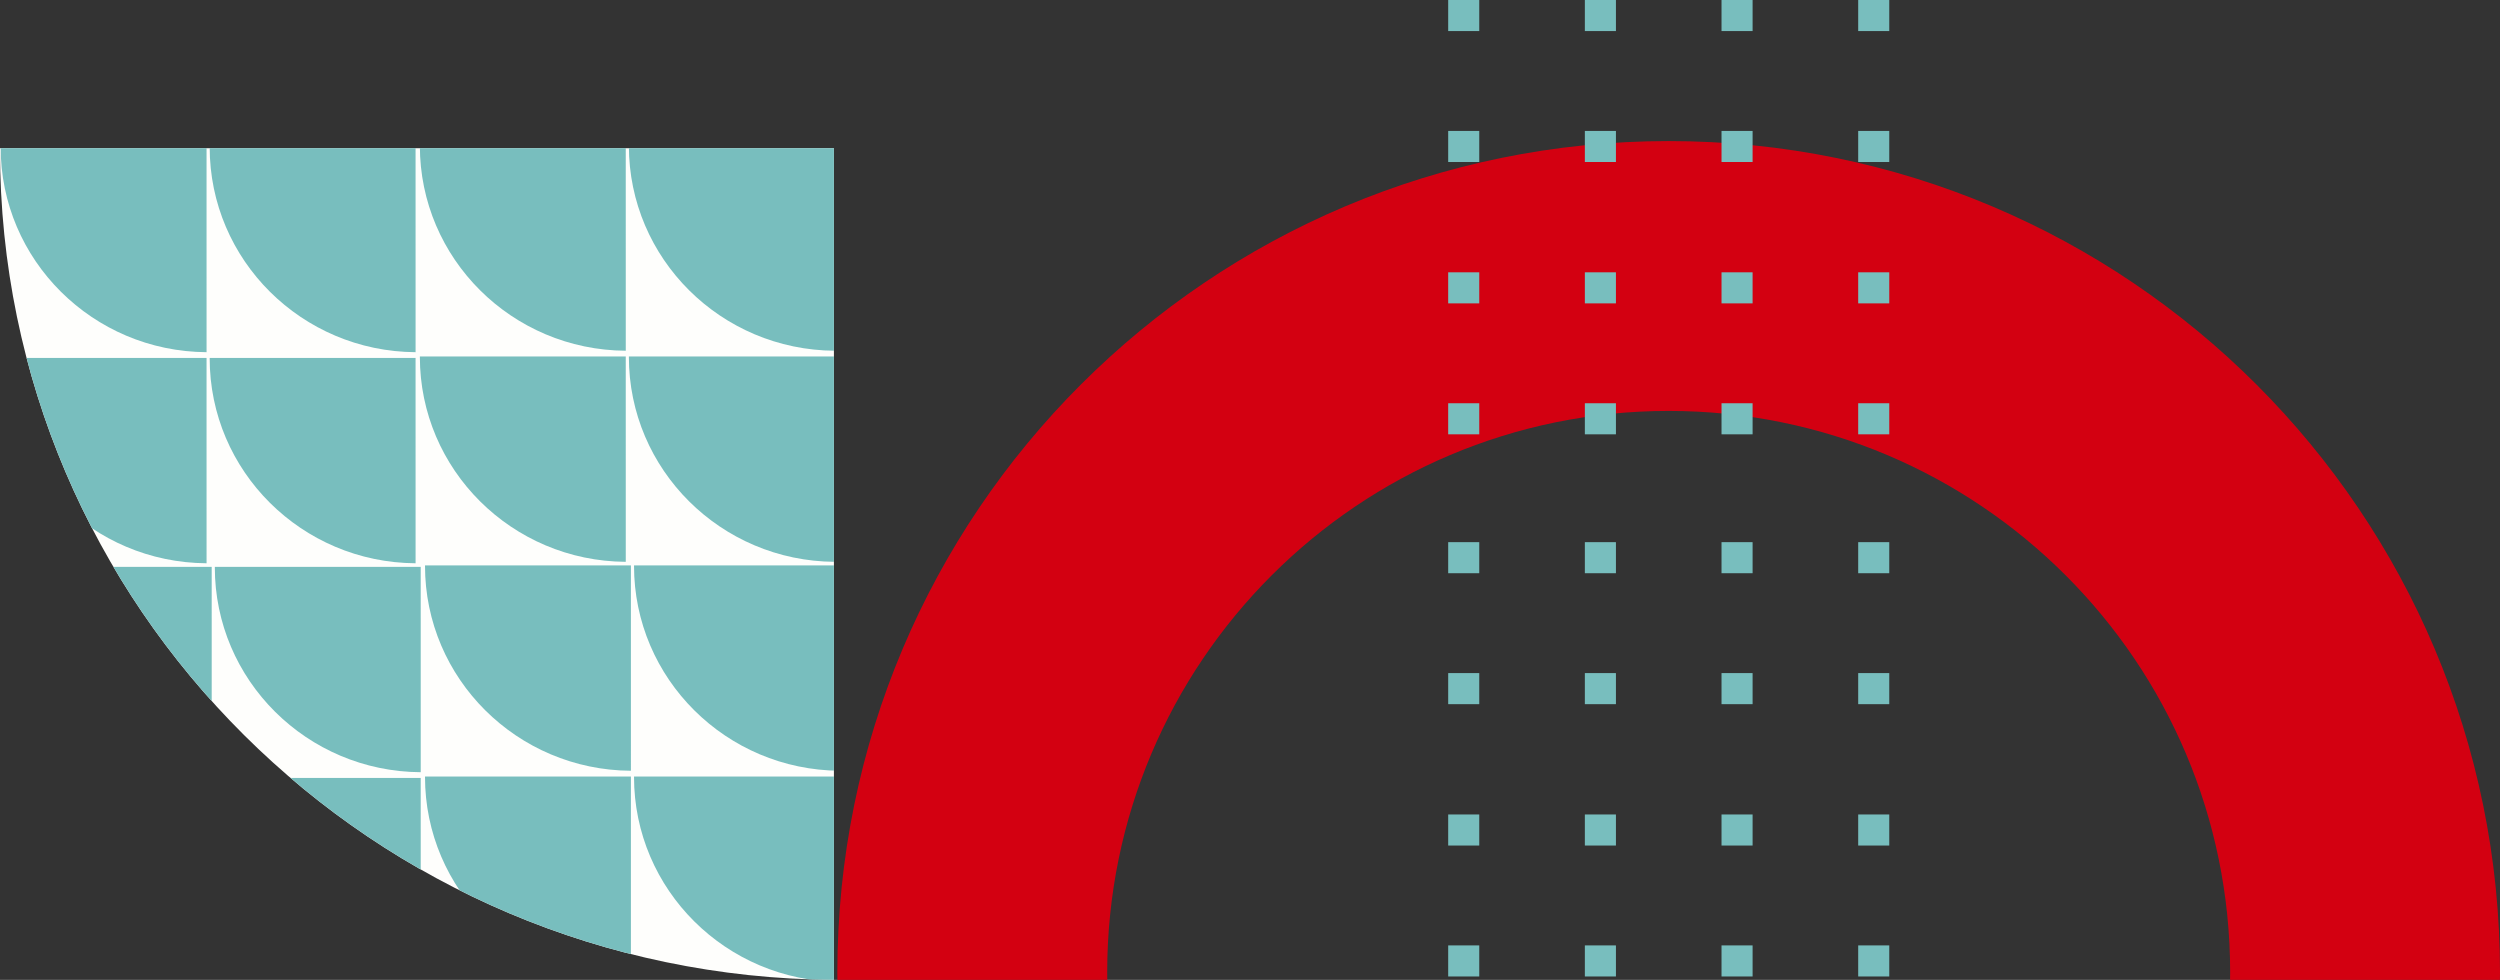 <?xml version="1.0" encoding="UTF-8"?> <svg xmlns="http://www.w3.org/2000/svg" xmlns:xlink="http://www.w3.org/1999/xlink" width="1179" height="462.1" viewBox="0 0 1179 462.1"><rect x="0" y="0" width="1179" height="462.1" fill="#333333" stroke="none"/><defs><clipPath id="clip-path"><path id="Trazado_151" data-name="Trazado 151" d="M72.008,743.114c0,.274-.011.545-.011.821,0,215.344,175.848,390.047,393.276,391.374V743.114Z" transform="translate(-71.997 -743.114)" fill="none"></path></clipPath></defs><g id="banner_quienes-somos" transform="translate(0 -43.735)"><path id="Trazado_152" data-name="Trazado 152" d="M800.922,741.375C584.4,741.375,408.87,916.9,408.87,1133.428c0,1.176.034,2.343.045,3.517H536.174c-.015-1.172-.044-2.341-.044-3.517,0-146.241,118.553-264.793,264.793-264.793s264.793,118.552,264.793,264.793c0,1.176-.029,2.345-.045,3.517h127.26c.011-1.173.045-2.341.045-3.517,0-216.525-175.528-392.053-392.053-392.053" transform="translate(-13.975 -631.11)" fill="#d30011"></path><g id="Grupo_55" data-name="Grupo 55" transform="translate(0 113.639)"><path id="Trazado_95" data-name="Trazado 95" d="M465.273,743.114H72.008c0,.274-.011.546-.011.821,0,215.344,175.849,390.047,393.276,391.376Z" transform="translate(-71.997 -743.114)" fill="#fefefc"></path></g><g id="Grupo_54" data-name="Grupo 54" transform="translate(0 113.639)" clip-path="url(#clip-path)"><path id="Trazado_135" data-name="Trazado 135" d="M255.523,911.539h-97.1c0,.068,0,.135,0,.2,0,53.173,43.421,96.31,97.107,96.638Z" transform="translate(-57.113 -714.105)" fill="#78bebe"></path><path id="Trazado_136" data-name="Trazado 136" d="M171.433,911.539h-97.1c0,.068,0,.135,0,.2,0,53.173,43.421,96.31,97.107,96.638Z" transform="translate(-71.596 -714.105)" fill="#78bebe"></path><path id="Trazado_137" data-name="Trazado 137" d="M255.523,996.459h-97.1c0,.068,0,.135,0,.2,0,53.173,43.421,96.31,97.107,96.638Z" transform="translate(-57.113 -699.479)" fill="#78bebe"></path><path id="Trazado_138" data-name="Trazado 138" d="M171.433,996.459h-97.1c0,.068,0,.135,0,.2,0,53.173,43.421,96.31,97.107,96.638Z" transform="translate(-71.596 -699.479)" fill="#78bebe"></path><path id="Trazado_139" data-name="Trazado 139" d="M253.453,742.56h-97.1c0,.068,0,.135,0,.2,0,53.173,43.421,96.31,97.107,96.638Z" transform="translate(-57.469 -743.209)" fill="#78bebe"></path><path id="Trazado_140" data-name="Trazado 140" d="M169.364,742.56h-97.1c0,.068,0,.135,0,.2,0,53.173,43.421,96.31,97.107,96.638Z" transform="translate(-71.952 -743.209)" fill="#78bebe"></path><path id="Trazado_141" data-name="Trazado 141" d="M253.453,827.48h-97.1c0,.068,0,.135,0,.2,0,53.173,43.421,96.31,97.107,96.638Z" transform="translate(-57.469 -728.583)" fill="#78bebe"></path><path id="Trazado_142" data-name="Trazado 142" d="M169.364,827.48h-97.1c0,.068,0,.135,0,.2,0,53.173,43.421,96.31,97.107,96.638Z" transform="translate(-71.952 -728.583)" fill="#78bebe"></path><path id="Trazado_143" data-name="Trazado 143" d="M424.171,910.957h-97.1c0,.068,0,.135,0,.2,0,53.173,43.421,96.31,97.107,96.638Z" transform="translate(-28.065 -714.206)" fill="#78bebe"></path><path id="Trazado_144" data-name="Trazado 144" d="M340.082,910.957h-97.1c0,.068,0,.135,0,.2,0,53.173,43.421,96.31,97.107,96.638Z" transform="translate(-42.548 -714.206)" fill="#78bebe"></path><path id="Trazado_145" data-name="Trazado 145" d="M424.171,995.877h-97.1c0,.068,0,.135,0,.2,0,53.173,43.421,96.31,97.107,96.638Z" transform="translate(-28.065 -699.579)" fill="#78bebe"></path><path id="Trazado_146" data-name="Trazado 146" d="M340.082,995.877h-97.1c0,.068,0,.135,0,.2,0,53.173,43.421,96.31,97.107,96.638Z" transform="translate(-42.548 -699.579)" fill="#78bebe"></path><path id="Trazado_147" data-name="Trazado 147" d="M422.1,741.978H325c0,.068,0,.135,0,.2,0,53.173,43.421,96.31,97.107,96.638Z" transform="translate(-28.422 -743.31)" fill="#78bebe"></path><path id="Trazado_148" data-name="Trazado 148" d="M338.013,741.978h-97.1c0,.068,0,.135,0,.2,0,53.173,43.421,96.31,97.107,96.638Z" transform="translate(-42.905 -743.31)" fill="#78bebe"></path><path id="Trazado_149" data-name="Trazado 149" d="M422.1,826.9H325c0,.068,0,.135,0,.2,0,53.173,43.421,96.31,97.107,96.638Z" transform="translate(-28.422 -728.683)" fill="#78bebe"></path><path id="Trazado_150" data-name="Trazado 150" d="M338.013,826.9h-97.1c0,.068,0,.135,0,.2,0,53.173,43.421,96.31,97.107,96.638Z" transform="translate(-42.905 -728.683)" fill="#78bebe"></path></g><g id="Grupo_56" data-name="Grupo 56" transform="translate(682.965 43.735)"><rect id="Rectángulo_14" data-name="Rectángulo 14" width="14.653" height="14.653" fill="#78bebe"></rect><rect id="Rectángulo_15" data-name="Rectángulo 15" width="14.653" height="14.653" transform="translate(64.453)" fill="#78bebe"></rect><rect id="Rectángulo_16" data-name="Rectángulo 16" width="14.653" height="14.653" transform="translate(128.906)" fill="#78bebe"></rect><rect id="Rectángulo_17" data-name="Rectángulo 17" width="14.653" height="14.653" transform="translate(193.359)" fill="#78bebe"></rect><rect id="Rectángulo_18" data-name="Rectángulo 18" width="14.653" height="14.653" transform="translate(0 61.75)" fill="#78bebe"></rect><rect id="Rectángulo_19" data-name="Rectángulo 19" width="14.653" height="14.653" transform="translate(64.453 61.75)" fill="#78bebe"></rect><rect id="Rectángulo_20" data-name="Rectángulo 20" width="14.653" height="14.653" transform="translate(128.906 61.75)" fill="#78bebe"></rect><rect id="Rectángulo_21" data-name="Rectángulo 21" width="14.653" height="14.653" transform="translate(193.359 61.75)" fill="#78bebe"></rect><rect id="Rectángulo_22" data-name="Rectángulo 22" width="14.653" height="14.653" transform="translate(0 128.422)" fill="#78bebe"></rect><rect id="Rectángulo_23" data-name="Rectángulo 23" width="14.653" height="14.653" transform="translate(64.453 128.422)" fill="#78bebe"></rect><rect id="Rectángulo_24" data-name="Rectángulo 24" width="14.653" height="14.653" transform="translate(128.906 128.422)" fill="#78bebe"></rect><rect id="Rectángulo_25" data-name="Rectángulo 25" width="14.653" height="14.653" transform="translate(193.359 128.422)" fill="#78bebe"></rect><rect id="Rectángulo_26" data-name="Rectángulo 26" width="14.653" height="14.653" transform="translate(0 190.172)" fill="#78bebe"></rect><rect id="Rectángulo_27" data-name="Rectángulo 27" width="14.653" height="14.653" transform="translate(64.453 190.172)" fill="#78bebe"></rect><rect id="Rectángulo_28" data-name="Rectángulo 28" width="14.653" height="14.653" transform="translate(128.906 190.172)" fill="#78bebe"></rect><rect id="Rectángulo_29" data-name="Rectángulo 29" width="14.653" height="14.653" transform="translate(193.359 190.172)" fill="#78bebe"></rect><rect id="Rectángulo_30" data-name="Rectángulo 30" width="14.653" height="14.653" transform="translate(0 255.681)" fill="#78bebe"></rect><rect id="Rectángulo_31" data-name="Rectángulo 31" width="14.653" height="14.653" transform="translate(64.453 255.681)" fill="#78bebe"></rect><rect id="Rectángulo_32" data-name="Rectángulo 32" width="14.653" height="14.653" transform="translate(128.906 255.681)" fill="#78bebe"></rect><rect id="Rectángulo_33" data-name="Rectángulo 33" width="14.653" height="14.653" transform="translate(193.359 255.681)" fill="#78bebe"></rect><rect id="Rectángulo_34" data-name="Rectángulo 34" width="14.653" height="14.653" transform="translate(0 317.431)" fill="#78bebe"></rect><rect id="Rectángulo_35" data-name="Rectángulo 35" width="14.653" height="14.653" transform="translate(64.453 317.431)" fill="#78bebe"></rect><rect id="Rectángulo_36" data-name="Rectángulo 36" width="14.653" height="14.653" transform="translate(128.906 317.431)" fill="#78bebe"></rect><rect id="Rectángulo_37" data-name="Rectángulo 37" width="14.653" height="14.653" transform="translate(193.359 317.431)" fill="#78bebe"></rect><rect id="Rectángulo_38" data-name="Rectángulo 38" width="14.653" height="14.653" transform="translate(0 384.103)" fill="#78bebe"></rect><rect id="Rectángulo_39" data-name="Rectángulo 39" width="14.653" height="14.653" transform="translate(64.453 384.103)" fill="#78bebe"></rect><rect id="Rectángulo_40" data-name="Rectángulo 40" width="14.653" height="14.653" transform="translate(128.906 384.103)" fill="#78bebe"></rect><rect id="Rectángulo_41" data-name="Rectángulo 41" width="14.653" height="14.653" transform="translate(193.359 384.103)" fill="#78bebe"></rect><rect id="Rectángulo_42" data-name="Rectángulo 42" width="14.653" height="14.653" transform="translate(0 445.853)" fill="#78bebe"></rect><rect id="Rectángulo_43" data-name="Rectángulo 43" width="14.653" height="14.653" transform="translate(64.453 445.853)" fill="#78bebe"></rect><rect id="Rectángulo_44" data-name="Rectángulo 44" width="14.653" height="14.653" transform="translate(128.906 445.853)" fill="#78bebe"></rect><rect id="Rectángulo_45" data-name="Rectángulo 45" width="14.653" height="14.653" transform="translate(193.359 445.853)" fill="#78bebe"></rect></g></g></svg> 